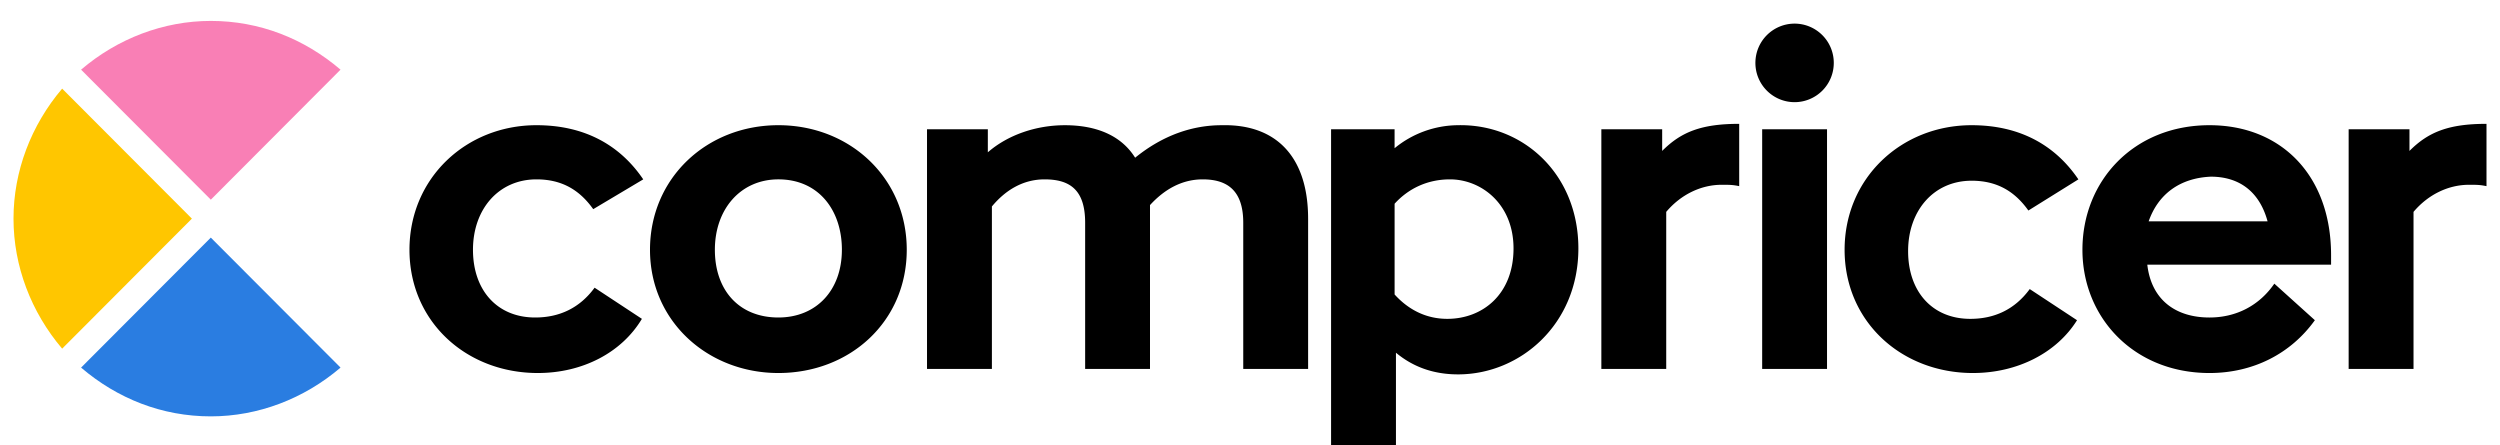 <svg width="174" height="31" fill="none" xmlns="http://www.w3.org/2000/svg"><g clip-path="url(#a)"><path d="M37.434 25.962c-4.985 0-8.935-3.581-8.935-8.577s3.95-8.671 8.84-8.671c3.387 0 5.832 1.413 7.43 3.77l-3.48 2.073c-.94-1.32-2.162-2.073-3.95-2.073-2.633 0-4.42 2.073-4.42 4.901s1.693 4.713 4.327 4.713c1.692 0 3.103-.66 4.138-2.074l3.292 2.168c-1.411 2.357-4.139 3.77-7.242 3.77Zm7.806-8.577c0-4.996 3.95-8.671 8.935-8.671s8.935 3.675 8.935 8.671c0 4.996-3.95 8.577-8.935 8.577-4.89 0-8.935-3.581-8.935-8.577Zm13.356 0c0-2.733-1.6-4.901-4.42-4.901-2.634 0-4.421 2.073-4.421 4.901s1.693 4.713 4.42 4.713c2.634 0 4.42-1.885 4.42-4.713Zm32.449-2.168V25.68H86.53V15.5c0-2.262-1.129-3.016-2.822-3.016-1.41 0-2.633.66-3.668 1.79V25.68h-4.514V15.5c0-2.262-1.035-3.016-2.822-3.016-1.505 0-2.728.754-3.668 1.885v11.31H64.52V8.997h4.233V10.6c1.41-1.226 3.386-1.885 5.36-1.885 2.258 0 3.951.754 4.892 2.262 1.975-1.603 4.044-2.262 6.019-2.262 3.856-.095 6.02 2.262 6.02 6.503Zm18.81 2.074c0 5.278-4.044 8.766-8.371 8.766-1.786 0-3.197-.566-4.326-1.508v7.917h-4.515V8.996h4.42v1.32a7.028 7.028 0 0 1 4.421-1.602c4.515-.095 8.371 3.393 8.371 8.577Zm-4.514 0c0-3.11-2.258-4.807-4.421-4.807-1.599 0-2.916.66-3.856 1.696v6.316c.94 1.036 2.163 1.696 3.668 1.696 2.445 0 4.609-1.696 4.609-4.901Zm15.707-8.672v4.336c-.471-.094-.659-.094-1.223-.094-1.411 0-2.822.66-3.856 1.885V25.68h-4.515V8.996h4.233v1.508c1.316-1.32 2.727-1.885 5.361-1.885Zm1.599.377V25.68h4.514V8.996h-4.514Zm14.672 16.966c-4.985 0-8.935-3.581-8.935-8.577s3.95-8.671 8.841-8.671c3.386 0 5.831 1.413 7.43 3.77l-3.48 2.168c-.94-1.32-2.163-2.074-3.95-2.074-2.634 0-4.421 2.074-4.421 4.901 0 2.828 1.693 4.713 4.327 4.713 1.693 0 3.104-.66 4.138-2.073l3.292 2.168c-1.411 2.262-4.138 3.675-7.242 3.675Zm16.46-3.864c1.881 0 3.48-.848 4.514-2.356l2.822 2.544c-1.693 2.357-4.327 3.676-7.336 3.676-5.267 0-8.842-3.864-8.842-8.577 0-4.807 3.575-8.671 8.842-8.671 4.984 0 8.464 3.487 8.464 9.048v.66h-12.791c.282 2.45 1.975 3.676 4.327 3.676Zm-4.233-6.692h8.277c-.564-2.074-1.975-3.11-3.95-3.11-2.164.094-3.669 1.225-4.327 3.11Zm23.514-6.787v4.336c-.471-.094-.659-.094-1.223-.094-1.411 0-2.822.66-3.856 1.885V25.68h-4.515V8.996h4.233v1.508c1.316-1.32 2.727-1.885 5.361-1.885ZM124.904 7.111a2.73 2.73 0 0 0 2.727-2.733 2.73 2.73 0 0 0-2.727-2.734 2.73 2.73 0 0 0-2.728 2.734 2.73 2.73 0 0 0 2.728 2.733Z" fill="#000"/><path d="M23.701 4.849c-2.539-2.168-5.643-3.393-9.029-3.393-3.292 0-6.49 1.225-9.029 3.393l9.03 9.049 9.028-9.05Z" fill="#F97FB5"/><path d="M5.643 25.585c2.54 2.168 5.643 3.394 9.03 3.394 3.291 0 6.489-1.226 9.028-3.394l-9.029-9.048-9.029 9.048Z" fill="#2A7DE1"/><path d="M4.326 6.169C2.163 8.714.94 11.919.94 15.217c0 3.3 1.223 6.504 3.386 9.049l9.03-9.049-9.03-9.048Z" fill="#FFC600"/></g><defs><clipPath id="a"><path fill="#fff" d="M0 0h174v31H0z"/></clipPath></defs></svg>